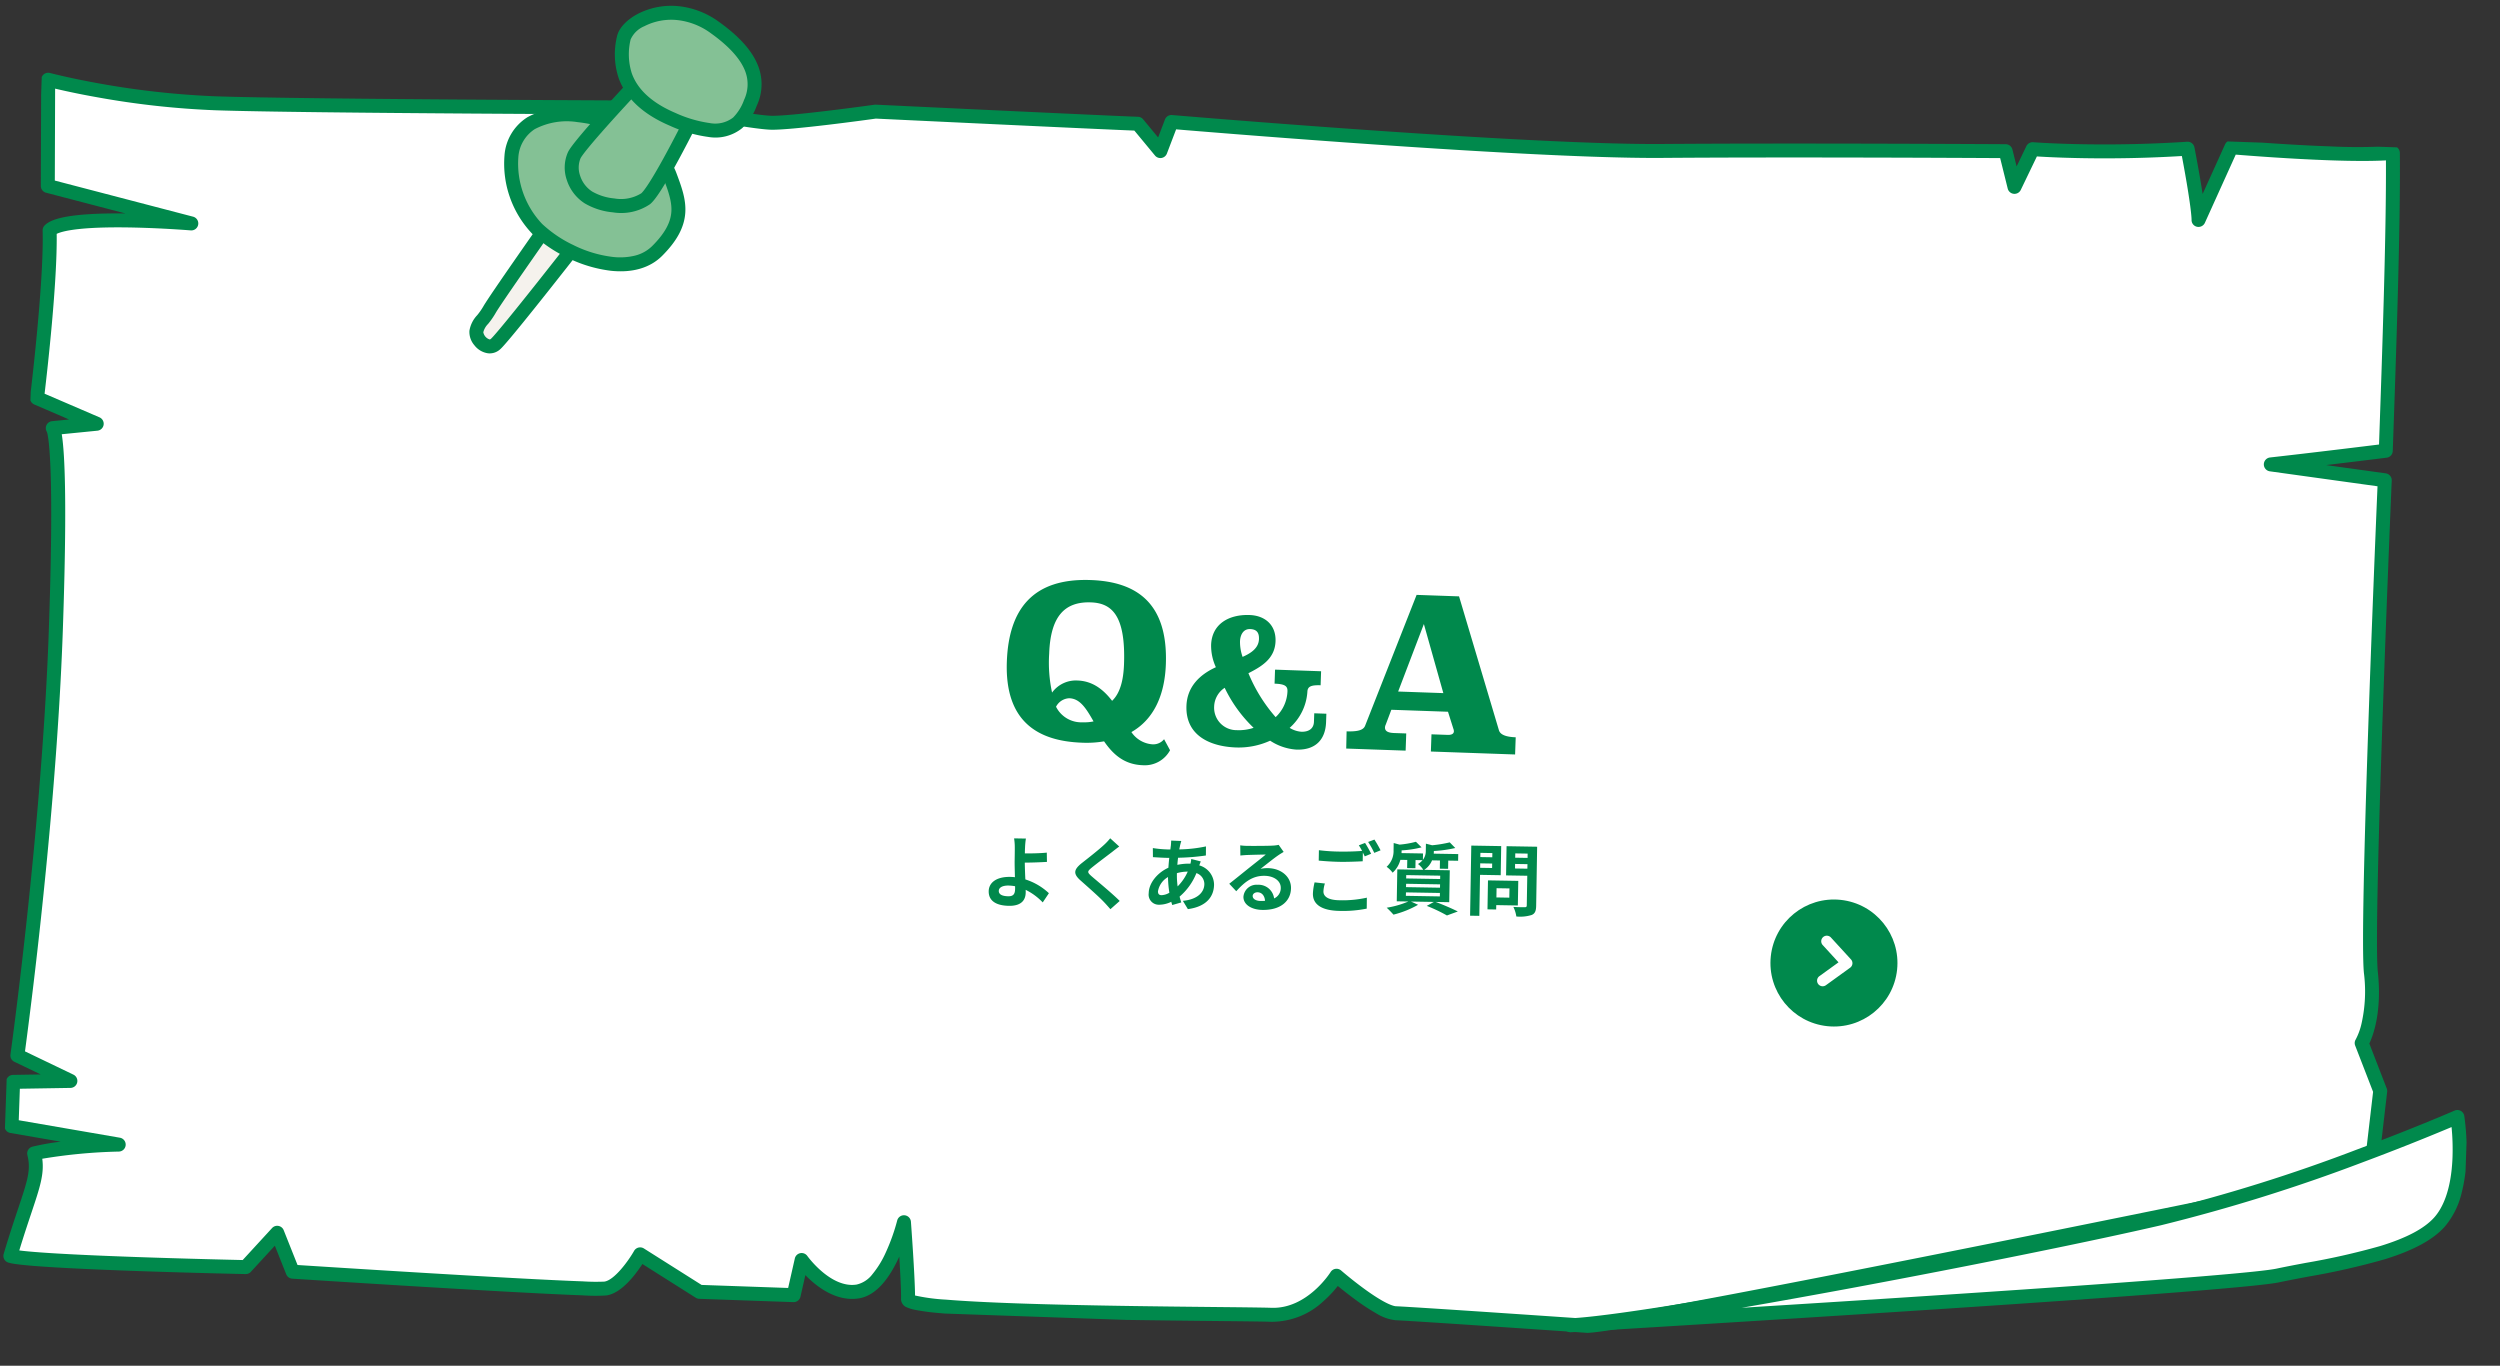 <svg xmlns="http://www.w3.org/2000/svg" width="447.779" height="244.618"><rect width="100%" height="100%" fill="#333333" stroke="none"/><defs><clipPath id="a"><path fill="#f6f3ef" d="M0 0h440.45v217.712H0z"/></clipPath></defs><g clip-path="url(#a)" transform="matrix(1 .035 -.035 1 7.552 11.634)"><path fill="#fff" d="M284.317 215.89s-31.328-1.056-34.34-1.056-10.844-6.336-10.844-6.336-4.217 7.391-11.447 7.391-65.065 2.112-65.065-.528-1.2-13.726-1.2-13.726-2.41 11.615-7.832 12.671-10.242-5.279-10.242-5.279l-1.2 6.335h-16.881l-10.845-6.335s-3.012 5.808-6.024 6.335-56.028-1.056-56.028-1.056l-3.003-6.863-5.423 6.335s-37.958.529-42.177-.527c3.013-11.615 4.82-14.255 3.616-18.478 5.422-1.584 15.061-2.112 15.061-2.112l-19.277-2.639v-7.92l10.241-.527-9.641-4.224s4.217-40.651 4.217-76.022-1.805-36.427-1.805-36.427l7.832-1.056-10.844-4.224s1.807-20.59 1.2-30.092c3.013-3.168 25.3-2.112 25.3-2.112l-25.9-5.806-.6-19.006a151.4 151.4 0 0 0 30.122 3.167c16.267 0 82.536-2.112 82.536-2.112s13.254 2.112 16.868 2.112 18.674-2.639 18.674-2.639 41.569.527 46.991.527l4.217 4.751 1.807-5.279s63.258 3.168 87.958 2.111 61.45-2.111 61.45-2.111l1.807 6.335 3.012-6.863a213 213 0 0 0 27.717-1.055c2.409 10.558 2.409 12.67 2.409 12.67l5.422-13.198s20.484 1.056 28.918 0c.6 13.2.6 36.427.6 53.321-13.254 2.112-20.483 3.168-20.483 3.168l20.485 2.111s-.6 79.718.6 88.165-1.206 12.67-1.206 12.67l3.615 8.447-1.2 14.782s-130.13 31.676-139.166 32.2"/><path fill="#00894c" d="M182.121 217.94c-6 0-10.688-.1-13.926-.285a39 39 0 0 1-4.283-.426 6.8 6.8 0 0 1-1.379-.363 1.61 1.61 0 0 1-1.161-1.5c0-1.25-.287-4.531-.579-7.556l-.106.255c-1.871 4.436-4.18 6.95-6.862 7.472a8 8 0 0 1-1.477.142c-3.439 0-6.445-2.247-8.241-3.968l-.739 3.888a1.25 1.25 0 0 1-1.228 1.017h-16.869a1.25 1.25 0 0 1-.63-.171l-9.754-5.7c-.339.561-.8 1.271-1.339 2-1.7 2.279-3.354 3.575-4.929 3.85a32.5 32.5 0 0 1-4.271.127c-12.9 0-51.621-1.152-52.01-1.164a1.25 1.25 0 0 1-1.107-.747l-2.212-5.041-4.128 4.823a1.25 1.25 0 0 1-.932.437c-.1 0-9.621.132-19.534.132-20.174 0-22.269-.525-22.958-.7a1.25 1.25 0 0 1-.906-1.526c.893-3.442 1.681-6.1 2.314-8.239 1.5-5.059 2.06-6.952 1.31-9.582a1.25 1.25 0 0 1 .852-1.543 43 43 0 0 1 5.03-1.072l-9.071-1.24a1.25 1.25 0 0 1-1.08-1.238v-7.92a1.25 1.25 0 0 1 1.186-1.248l4.962-.256-4.8-2.1a1.25 1.25 0 0 1-.74-1.276c.011-.1 1.065-10.318 2.106-24.718.96-13.283 2.1-32.944 2.1-51.175 0-12.993-.241-22.825-.717-29.224-.366-4.92-.758-6.216-.859-6.48a1.25 1.25 0 0 1 .852-1.962l3.035-.409-6.329-2.467a1.25 1.25 0 0 1-.792-1.274c.018-.2 1.792-20.6 1.2-29.9a1.25 1.25 0 0 1 .346-.944c.661-.695 2.164-1.682 7.574-2.235 1.923-.2 4.2-.327 6.786-.39L1.494 22.831a1.25 1.25 0 0 1-.976-1.18l-.6-19.006a1.25 1.25 0 0 1 .455-1 1.25 1.25 0 0 1 1.072-.258c.034.008 3.5.794 8.892 1.57a151 151 0 0 0 20.951 1.565c16.061 0 81.834-2.09 82.5-2.111a1.3 1.3 0 0 1 .237.015c.132.021 13.2 2.1 16.672 2.1s18.306-2.597 18.456-2.623a1.3 1.3 0 0 1 .232-.019c.416.005 41.623.527 46.975.527a1.25 1.25 0 0 1 .935.42l2.794 3.148 1.113-3.25a1.25 1.25 0 0 1 1.245-.844c.464.023 46.767 2.325 75.24 2.325 5.034 0 9.274-.072 12.6-.215 24.427-1.044 61.1-2.1 61.468-2.112a1.25 1.25 0 0 1 1.238.907l.855 3 1.618-3.687a1.25 1.25 0 0 1 1.2-.746c.019 0 1.947.083 5.193.083 5.076 0 13.072-.2 22.34-1.134a1.25 1.25 0 0 1 1.344.966c.842 3.689 1.393 6.361 1.755 8.284l3.7-9.01a1.25 1.25 0 0 1 1.221-.773c.091 0 9.172.468 17.608.468a98 98 0 0 0 11.09-.459 1.25 1.25 0 0 1 .961.285 1.25 1.25 0 0 1 .443.9c.6 13.227.6 36.433.6 53.378a1.25 1.25 0 0 1-1.053 1.234c-4.211.671-7.823 1.237-10.79 1.7l10.722 1.105a1.25 1.25 0 0 1 1.122 1.253c-.006.8-.588 79.72.59 87.978 1.009 7.076-.424 11.378-1.072 12.874l3.392 7.928a1.25 1.25 0 0 1 .1.593l-1.2 14.782a1.25 1.25 0 0 1-.95 1.113c-.325.079-32.921 8.011-66.2 15.906-44.743 10.614-69.367 16.108-73.187 16.332h-.115c-.313-.011-31.341-1.055-34.3-1.055a8.3 8.3 0 0 1-3.536-1.128 37 37 0 0 1-3.718-2.256 74 74 0 0 1-3.3-2.386 20 20 0 0 1-2.447 2.788 13.55 13.55 0 0 1-9.292 4.037c-1.476 0-5.215.092-9.949.209-9.542.232-23.963.588-35.617.588m-18.266-3.271a34 34 0 0 0 5.58.548c3.111.148 7.379.223 12.686.223 11.623 0 26.026-.355 35.556-.59 4.937-.122 8.5-.21 10.01-.21 6.429 0 10.322-6.693 10.361-6.761a1.25 1.25 0 0 1 1.872-.352 70 70 0 0 0 4.222 3.114c4.027 2.731 5.485 2.943 5.836 2.943 2.961 0 32.36.988 34.321 1.054 2.677-.185 17.529-3.177 72.7-16.265 30.227-7.17 59.889-14.371 65.31-15.689l1.106-13.574-3.493-8.162a1.22 1.22 0 0 1 .062-1.108 11.6 11.6 0 0 0 .949-2.954 26.2 26.2 0 0 0 .106-8.923c-1.14-7.989-.7-77.064-.624-87.214l-19.353-2a1.25 1.25 0 0 1-.052-2.48c.07-.01 6.984-1.022 19.414-3 0-16.253-.012-37.8-.544-50.871-2.476.223-5.848.336-10.054.336-6.959 0-14.349-.312-16.851-.428l-5.087 12.382a1.26 1.26 0 0 1-1.414.764 1.23 1.23 0 0 1-.992-1.233c-.007-.183-.125-2.393-2.134-11.325-8.9.854-16.559 1.038-21.491 1.038-2.052 0-3.569-.032-4.443-.057l-2.672 6.088a1.25 1.25 0 0 1-2.347-.159l-1.541-5.4c-5.988.175-38.281 1.134-60.461 2.082-3.364.144-7.64.217-12.709.217-26.278 0-67.676-1.955-74.424-2.282l-1.5 4.389a1.25 1.25 0 0 1-2.117.425l-3.846-4.332c-6.994-.028-43.953-.495-46.327-.525-1.512.271-15.225 2.644-18.777 2.644-3.527 0-15.536-1.884-16.947-2.108-3.18.101-66.68 2.108-82.458 2.108a152 152 0 0 1-21.339-1.6 138 138 0 0 1-7.483-1.266l.521 16.447 24.961 5.595a1.25 1.25 0 0 1-.333 2.468c-.035 0-3.59-.167-7.978-.167-11.451 0-14.944 1.076-15.981 1.628.43 8.629-.826 24.6-1.165 28.669l9.975 3.885a1.25 1.25 0 0 1-.287 2.4l-6.362.858c.185.92.356 2.19.511 3.789.6 6.258.909 16.889.909 31.6 0 10.106-.366 27.22-2.112 51.365a937 937 0 0 1-2.02 23.877l8.806 3.859a1.25 1.25 0 0 1-.437 2.393l-9.055.466v5.641l18.2 2.492a1.25 1.25 0 0 1-.1 2.487 95 95 0 0 0-13.653 1.764c.469 2.748-.245 5.157-1.6 9.737-.542 1.83-1.2 4.047-1.936 6.808 2.251.213 7.762.444 21.09.444 8.516 0 16.745-.1 18.935-.125l5.055-5.905a1.25 1.25 0 0 1 2.094.311l2.694 6.139c5.6.164 39.311 1.14 51.146 1.139a36 36 0 0 0 3.84-.089c1.816-.318 4.24-3.964 5.13-5.679a1.25 1.25 0 0 1 1.74-.5l10.553 6.164h15.5l1.011-5.318a1.25 1.25 0 0 1 2.223-.523c.037.048 3.8 4.905 8.009 4.9a5.3 5.3 0 0 0 1-.1 4.96 4.96 0 0 0 2.763-1.966 17 17 0 0 0 2.253-3.987 35 35 0 0 0 1.825-5.742 1.25 1.25 0 0 1 2.467.119c.049.423 1.054 9.701 1.197 13.17"/><path fill="#fff" d="M281.306 215.891s117.373-11.12 126.255-13.344 23.475-4.447 28.545-10.566 2.543-18.9 2.543-18.9-27.916 13.343-52.659 20.015-90.726 21.685-104.684 22.795"/><path fill="#00894c" d="M281.306 217.141a1.25 1.25 0 0 1-1.244-1.141 1.25 1.25 0 0 1 1.126-1.354l1.093-.1c15.708-1.7 78.523-15.95 103.383-22.653a296 296 0 0 0 35.442-12.455c9.929-4.11 16.936-7.451 17.005-7.485a1.25 1.25 0 0 1 1.1.01 1.25 1.25 0 0 1 .666.874 42 42 0 0 1 .658 7.4 29 29 0 0 1-.667 6.493 14.5 14.5 0 0 1-2.794 6.05c-2.011 2.424-5.484 4.464-10.617 6.236a129 129 0 0 1-13.5 3.557c-1.824.41-3.547.8-5.091 1.184-3.571.894-24.239 3.254-61.427 7.012a12422 12422 0 0 1-63.905 6.261c-.406.044-.785.08-1.128.107q-.051.004-.1.004m156.367-42.222a425 425 0 0 1-15.6 6.823 311 311 0 0 1-35.761 12.561c-11.944 3.221-34.006 8.507-54.889 13.152-7.117 1.583-13.7 3-19.616 4.24 10.409-1.016 22.447-2.2 34.378-3.41 46.173-4.667 58.7-6.355 61.072-6.95 1.573-.394 3.31-.784 5.149-1.2a128 128 0 0 0 13.233-3.481c4.688-1.619 7.8-3.408 9.509-5.469 1.316-1.585 2.884-4.772 2.884-10.947a41 41 0 0 0-.359-5.319"/></g><g transform="rotate(6.02 -1362.068 3107.244)"><circle cx="11.374" cy="11.374" r="11.374" fill="#00894c"/><path fill="#fff" d="M9.695 15.734a1 1 0 0 1-.745-.332 1 1 0 0 1 .077-1.412l3.148-2.823-3.143-2.782a1 1 0 0 1-.086-1.412 1 1 0 0 1 1.412-.086l3.983 3.526a1 1 0 0 1 .337.746 1 1 0 0 1-.332.747l-3.983 3.572a1 1 0 0 1-.668.256"/></g><path fill="#00894c" d="M208.5 132.4a2.48 2.48 0 0 1-2.124.914 4.96 4.96 0 0 1-3.728-2.19c3.96-2.258 5.974-6.524 6.172-12.187.385-10.982-5.304-14.758-13.474-15.044-10.337-.363-14.679 5.193-15.01 14.655-.368 10.493 5.324 14.192 13.456 14.477a18.6 18.6 0 0 0 3.962-.241c1.557 2.257 3.545 4.157 6.927 4.275a5.14 5.14 0 0 0 4.888-2.682Zm-9.309-6.871c-1.532-1.994-3.452-3.546-6.188-3.641a5.27 5.27 0 0 0-4.565 2.16 25.3 25.3 0 0 1-.517-6.98c.23-6.575 2.686-9.342 7.475-9.175 3.762.132 6.233 2.35 5.929 11.052-.1 2.85-.677 5.189-2.134 6.584m-10.043 1.056a2.79 2.79 0 0 1 2.374-1.52c1.9.067 2.983 1.741 4.344 4.148a8 8 0 0 1-1.946.16 5.06 5.06 0 0 1-4.772-2.788m47.476-6.356-8.247-.29-.088 2.512c1.83.064 2.344.423 2.312 1.354a6.68 6.68 0 0 1-2.118 4.643 28.3 28.3 0 0 1-4.877-7.868c2.465-1.249 4.749-2.659 4.856-5.728.101-2.883-1.856-4.597-4.641-4.694-3.782-.133-6.767 1.656-6.896 5.345a9.2 9.2 0 0 0 .853 4.003c-2.965 1.355-5.153 3.545-5.271 6.925-.186 5.3 4.214 7.287 8.896 7.45a13.6 13.6 0 0 0 6.093-1.215 9.7 9.7 0 0 0 4.694 1.596c3.5.123 5.218-1.865 5.324-4.903l.054-1.524-2.17-.076-.054 1.52c-.045 1.3-1.026 1.826-2.265 1.783a4.6 4.6 0 0 1-2.086-.694 9.44 9.44 0 0 0 3.174-6.439c.033-.93.572-1.252 2.37-1.19Zm-17.27 2.964a24.6 24.6 0 0 0 5.182 7.166 8.3 8.3 0 0 1-3.026.421 4.016 4.016 0 0 1-4.042-4.242 4.17 4.17 0 0 1 1.887-3.345m3.206-5.537a8.2 8.2 0 0 1-.462-2.778c.04-1.147.58-2.246 1.816-2.203 1.147.04 1.623.616 1.582 1.794-.054 1.55-1.297 2.469-2.936 3.187m38.77-10.839-7.6-.266-9.232 23.457c-.292.712-1.18 1.06-3.307.985l-.068 3.082 10.641.373.108-3.079-2.167-.075c-1.14-.04-1.661-.359-1.639-1.01a1.3 1.3 0 0 1 .132-.49l1.006-2.667 10.147.355.959 3.038a1.3 1.3 0 0 1 .098.46c-.016.456-.404.67-1.124.645l-2.89-.101-.108 3.082 15.086.529.108-3.079c-1.786-.062-2.76-.477-3-1.246Zm-6.299 4.954 3.486 12.374-8.095-.284Zm-76.137 47.793c.01-.6.675-.97 1.768-.951a7.6 7.6 0 0 1 1.148.12c.01.2.008.364.005.49-.016.94-.345 1.326-1.241 1.31-.981-.018-1.692-.282-1.68-.969m4.855-9.366-2.116-.036a10 10 0 0 1 .126 1.642c.004.601-.01 1.43-.024 2.285-.013.743.023 1.935.048 3.029a8 8 0 0 0-.826-.056c-2.579-.044-3.846 1.098-3.87 2.555-.033 1.902 1.596 2.593 3.6 2.627 2.354.04 3.005-1.126 3.026-2.374.002-.14.005-.308-.006-.49a10.9 10.9 0 0 1 3.058 2.252l1.104-1.65a11 11 0 0 0-4.216-2.468 94 94 0 0 1-.103-3.006 75 75 0 0 0 3.97-.133l-.028-1.66c-1.166.12-2.807.152-3.928.143.006-.364.012-.7.031-1.023a14 14 0 0 1 .154-1.637m16.715 1.42-1.614-1.472a10 10 0 0 1-1.099 1.173c-.955.895-2.901 2.418-4.023 3.296-1.422 1.154-1.547 1.894-.165 3.11 1.256 1.114 3.287 2.901 4.127 3.799.413.427.812.883 1.197 1.322l1.665-1.474c-1.408-1.408-4.035-3.555-5.071-4.456-.746-.672-.757-.826-.003-1.458.952-.785 2.826-2.18 3.754-2.894.323-.261.79-.618 1.232-.946m11.12-.989-1.822-.073c.01.238-.024.574-.042.84q-.048.357-.097.756l-.56-.01a20 20 0 0 1-2.576-.244l.014 1.627c.658.039 1.75.113 2.48.126l.448.007q-.099.861-.156 1.764c-1.978.892-3.496 2.745-3.526 4.552a1.813 1.813 0 0 0 1.857 2.073 5 5 0 0 0 2.182-.524c.052.201.12.395.172.578l1.62-.463c-.106-.339-.212-.69-.304-1.043a10.76 10.76 0 0 0 3.015-4.21 2.08 2.08 0 0 1 1.424 1.986c-.023 1.374-1.14 2.729-3.85 2.977l.9 1.487c3.457-.464 4.653-2.364 4.687-4.354a3.625 3.625 0 0 0-2.645-3.48c.089-.264.21-.557.265-.71l-1.703-.435a8 8 0 0 1-.14.838l-.253-.004a9.6 9.6 0 0 0-2.092.217c.02-.42.07-.854.121-1.274a39 39 0 0 0 4.984-.406l.014-1.626a24.6 24.6 0 0 1-4.776.536c.047-.28.11-.53.153-.768.056-.21.116-.461.205-.74m-4.177 9.011a3.66 3.66 0 0 1 1.795-2.549 19.5 19.5 0 0 0 .247 2.808 3 3 0 0 1-1.41.439c-.45-.006-.64-.247-.632-.698m3.39-3.209.001-.038a7 7 0 0 1 1.94-.277 8.6 8.6 0 0 1-1.812 2.647 15 15 0 0 1-.128-2.33Zm13.572 4.046c.006-.35.348-.667.88-.658.757.013 1.266.61 1.334 1.525a7 7 0 0 1-.813.028c-.841-.016-1.41-.376-1.4-.895m-2.229-9.066.025 1.823c.323-.036.772-.07 1.151-.092.744-.028 2.68-.081 3.394-.083-.697.589-2.174 1.743-2.97 2.375-.839.672-2.559 2.073-3.567 2.855l1.253 1.34c1.524-1.685 2.945-2.797 5.093-2.76 1.654.028 2.9.904 2.88 2.166a2.03 2.03 0 0 1-1.192 1.886 2.803 2.803 0 0 0-2.949-2.447 2.35 2.35 0 0 0-2.546 2.143c-.023 1.402 1.433 2.328 3.38 2.36 3.392.059 5.104-1.665 5.142-3.88.034-2.045-1.748-3.561-4.13-3.602a5.5 5.5 0 0 0-1.335.132c.895-.686 2.388-1.894 3.153-2.414.327-.233.667-.423.992-.628l-.89-1.263a6 6 0 0 1-1.067.136c-.802.057-3.8.062-4.543.049a10 10 0 0 1-1.274-.096m15.164 6.835-1.847-.202a10.2 10.2 0 0 0-.3 2.014c-.033 1.934 1.56 3.04 4.77 3.095a21.5 21.5 0 0 0 4.87-.408l.02-1.962a20 20 0 0 1-4.928.463c-2.018-.035-2.863-.68-2.847-1.59a5.3 5.3 0 0 1 .262-1.41m7.193-7.268-1.115.43a10 10 0 0 1 .584 1.005c-1.08.082-2.596.138-3.927.116a33 33 0 0 1-3.809-.247l-.032 1.864c1.134.103 2.352.194 3.824.219 1.331.022 3.07-.048 4.053-.1l.027-1.57c.122.241.244.482.338.694l1.144-.472a21 21 0 0 0-1.087-1.939m1.679-.602-1.13.43a15 15 0 0 1 1.1 1.953l1.129-.458a20 20 0 0 0-1.103-1.925Zm5.647 9.46 6.082.104-.01.617-6.09-.104Zm.026-1.541 6.082.103-.01.6-6.09-.103Zm.026-1.556 6.083.104-.01.6-6.09-.103Zm7.698 4.855.097-5.718-4.576-.077a3.7 3.7 0 0 0 1.402-1.7l1.416.023-.025 1.47 1.485.025.025-1.472 1.768.03.02-1.2-4.388-.075c.016-.14.019-.28.021-.407l.001-.07a22 22 0 0 0 3.836-.535l-.992-1.012a22 22 0 0 1-3.149.52l-1.116-.284-.022 1.275a2.54 2.54 0 0 1-.518 1.617l.02-1.139-3.855-.066c.016-.14.02-.294.021-.42l.001-.07a18 18 0 0 0 3.57-.54l-1.006-.998a17 17 0 0 1-2.925.51l-1.06-.286-.022 1.276a3.8 3.8 0 0 1-1.242 2.983 4.8 4.8 0 0 1 1.075 1.055 4.7 4.7 0 0 0 1.385-2.303l1.236.02-.025 1.458 1.485.025.025-1.461 1.262.021a3.5 3.5 0 0 1-.825.687 4 4 0 0 1 .951 1.04l-4.656-.08-.098 5.719 2.075.035a16.5 16.5 0 0 1-3.875 1.112 17 17 0 0 1 1.211 1.24 17.4 17.4 0 0 0 4.406-1.762l-1.262-.582 4.092.07-1.273.707a28 28 0 0 1 3.615 1.716l1.947-.714c-.945-.479-2.545-1.179-3.966-1.708Zm7.724-8.798-.013.753-2.142-.037.013-.757Zm-2.188 2.64.014-.8 2.142.036-.014.8Zm3.683 1.324.088-5.213-5.357-.091-.214 12.557 1.654.028.125-7.344Zm1.571 2.368-.028 1.654-2.312-.04.028-1.653Zm1.5 3.054.076-4.405-5.426-.092-.088 5.19 1.555.026.014-.785Zm-.508-6.626.014-.812 2.215.037-.014.813Zm2.26-2.665-.012.771-2.215-.038.013-.77Zm1.704-1.233-5.476-.093-.089 5.23 3.798.064-.09 5.306c-.004.252-.106.335-.37.33s-1.22.007-2.032-.062a6 6 0 0 1 .532 1.719 6.9 6.9 0 0 0 2.752-.27c.593-.256.784-.73.8-1.654Z"/><path fill="#f5f2ed" d="M99.831 37.829s-11.12 15.788-12.148 17.626-2.216 2.547-2.36 3.918 1.851 3.533 3.372 2.303 16.318-20.246 16.318-20.246l1.332-2.084-5.124-4.151Z"/><path fill="#00894c" d="M101.352 33.951a1.25 1.25 0 0 1 .657.27l5.123 4.156a1.25 1.25 0 0 1 .266 1.645l-1.332 2.086q-.031.049-.066.093c-.037.048-3.748 4.814-7.595 9.67-7.867 9.925-8.635 10.546-8.924 10.78a2.77 2.77 0 0 1-2.071.629 3.75 3.75 0 0 1-2.447-1.448 3.64 3.64 0 0 1-.884-2.59 5.3 5.3 0 0 1 1.386-2.78 12 12 0 0 0 1.127-1.618c1.024-1.83 11.283-16.41 12.17-17.67l1.353-2.563a1.25 1.25 0 0 1 .856-.64 1.3 1.3 0 0 1 .381-.02m3.336 5.667-3.071-2.492-.68 1.287a1 1 0 0 1-.083.136c-3.078 4.377-11.262 16.055-12.08 17.516a14.3 14.3 0 0 1-1.345 1.946 3.2 3.2 0 0 0-.862 1.497 1.67 1.67 0 0 0 1.106 1.283.29.29 0 0 0 .236-.084c.267-.223 1.638-1.687 8.566-10.427 3.63-4.58 7.127-9.07 7.516-9.57Z"/><path fill="#84c195" d="M110.272 22.256s-9.15-3.775-15.144-.195-3.746 14.208 1.09 18.93 16.151 9.285 21.488 3.952 4.022-8.843 2.269-13.52-7.57-8.1-9.703-9.167"/><path fill="#00894c" d="M103.735 19.39a28 28 0 0 1 7.014 1.71q.042.018.082.038c1.362.68 8.258 4.357 10.316 9.847.892 2.382 1.736 4.632 1.602 7.024-.149 2.648-1.47 5.134-4.158 7.821-2.153 2.152-5.316 3.077-9.146 2.673a24.1 24.1 0 0 1-7.843-2.361 24.4 24.4 0 0 1-6.256-4.255 18.2 18.2 0 0 1-4.987-14.02 8.82 8.82 0 0 1 4.128-6.88 14.75 14.75 0 0 1 9.248-1.596m6.022 4.007a26 26 0 0 0-6.285-1.519 12.34 12.34 0 0 0-7.702 1.257 6.51 6.51 0 0 0-2.927 5.024 15.72 15.72 0 0 0 4.25 11.937 21.9 21.9 0 0 0 5.6 3.794 21.6 21.6 0 0 0 7.015 2.123 11.3 11.3 0 0 0 4.017-.227 6.7 6.7 0 0 0 3.1-1.726c2.226-2.226 3.316-4.193 3.428-6.192.104-1.866-.614-3.787-1.447-6.005a13.4 13.4 0 0 0-4.326-5.405 28 28 0 0 0-4.723-3.061"/><path fill="#84c195" d="M118.612 10.057s-14.694 15.41-15.782 17.8a6.3 6.3 0 0 0 2.546 7.498c2.605 1.666 7.83 2.217 10.262.248s10.978-19.696 10.978-19.696Z"/><path fill="#00894c" d="M118.744 8.813a1.25 1.25 0 0 1 .606.234l8.004 5.85a1.25 1.25 0 0 1 .384 1.556c-.022.044-2.172 4.5-4.594 9.145-4.482 8.593-5.984 10.382-6.723 10.98a9.2 9.2 0 0 1-6.655 1.454 12.1 12.1 0 0 1-5.06-1.623 7.78 7.78 0 0 1-3.176-4.145 6.8 6.8 0 0 1 .162-4.925c.208-.458.762-1.674 8.513-10.124 3.774-4.112 7.463-7.982 7.5-8.021a1.25 1.25 0 0 1 1.039-.38m6.294 7.487-6.272-4.586a714 714 0 0 0-6.714 7.193c-6.943 7.566-7.94 9.158-8.08 9.465a4.37 4.37 0 0 0-.06 3.113 5.27 5.27 0 0 0 2.141 2.812 9.7 9.7 0 0 0 3.975 1.244 6.9 6.9 0 0 0 4.825-.914c.309-.25 1.662-1.724 6.076-10.187a392 392 0 0 0 4.109-8.14"/><path fill="#84c195" d="M111.722 6.827c-.594 2.996-1.623 10.117 8.754 14.549s12.462.48 13.94-2.978 1.392-7.917-6.366-13.463-15.733-1.104-16.328 1.892"/><path fill="#00894c" d="M121.646 1.116a14.9 14.9 0 0 1 7.131 2.802c3.784 2.705 6.105 5.358 7.093 8.107a9 9 0 0 1-.307 6.863 10.6 10.6 0 0 1-2.616 4.05 7.6 7.6 0 0 1-6.097 1.588 24.4 24.4 0 0 1-6.865-2.005c-4.8-2.045-7.889-4.92-9.178-8.538a13.56 13.56 0 0 1-.311-7.4c.295-1.49 1.7-3.023 3.756-4.104a13.1 13.1 0 0 1 7.394-1.363m5.467 20.925a5.25 5.25 0 0 0 4.192-.985 8.5 8.5 0 0 0 1.959-3.149 6.53 6.53 0 0 0 .253-5.034c-.799-2.226-2.884-4.554-6.196-6.92a12.4 12.4 0 0 0-5.938-2.35 10.57 10.57 0 0 0-5.967 1.09 4.62 4.62 0 0 0-2.464 2.377 11.23 11.23 0 0 0 .213 6.073c1.047 2.935 3.672 5.318 7.804 7.083a22.3 22.3 0 0 0 6.144 1.815"/></svg>